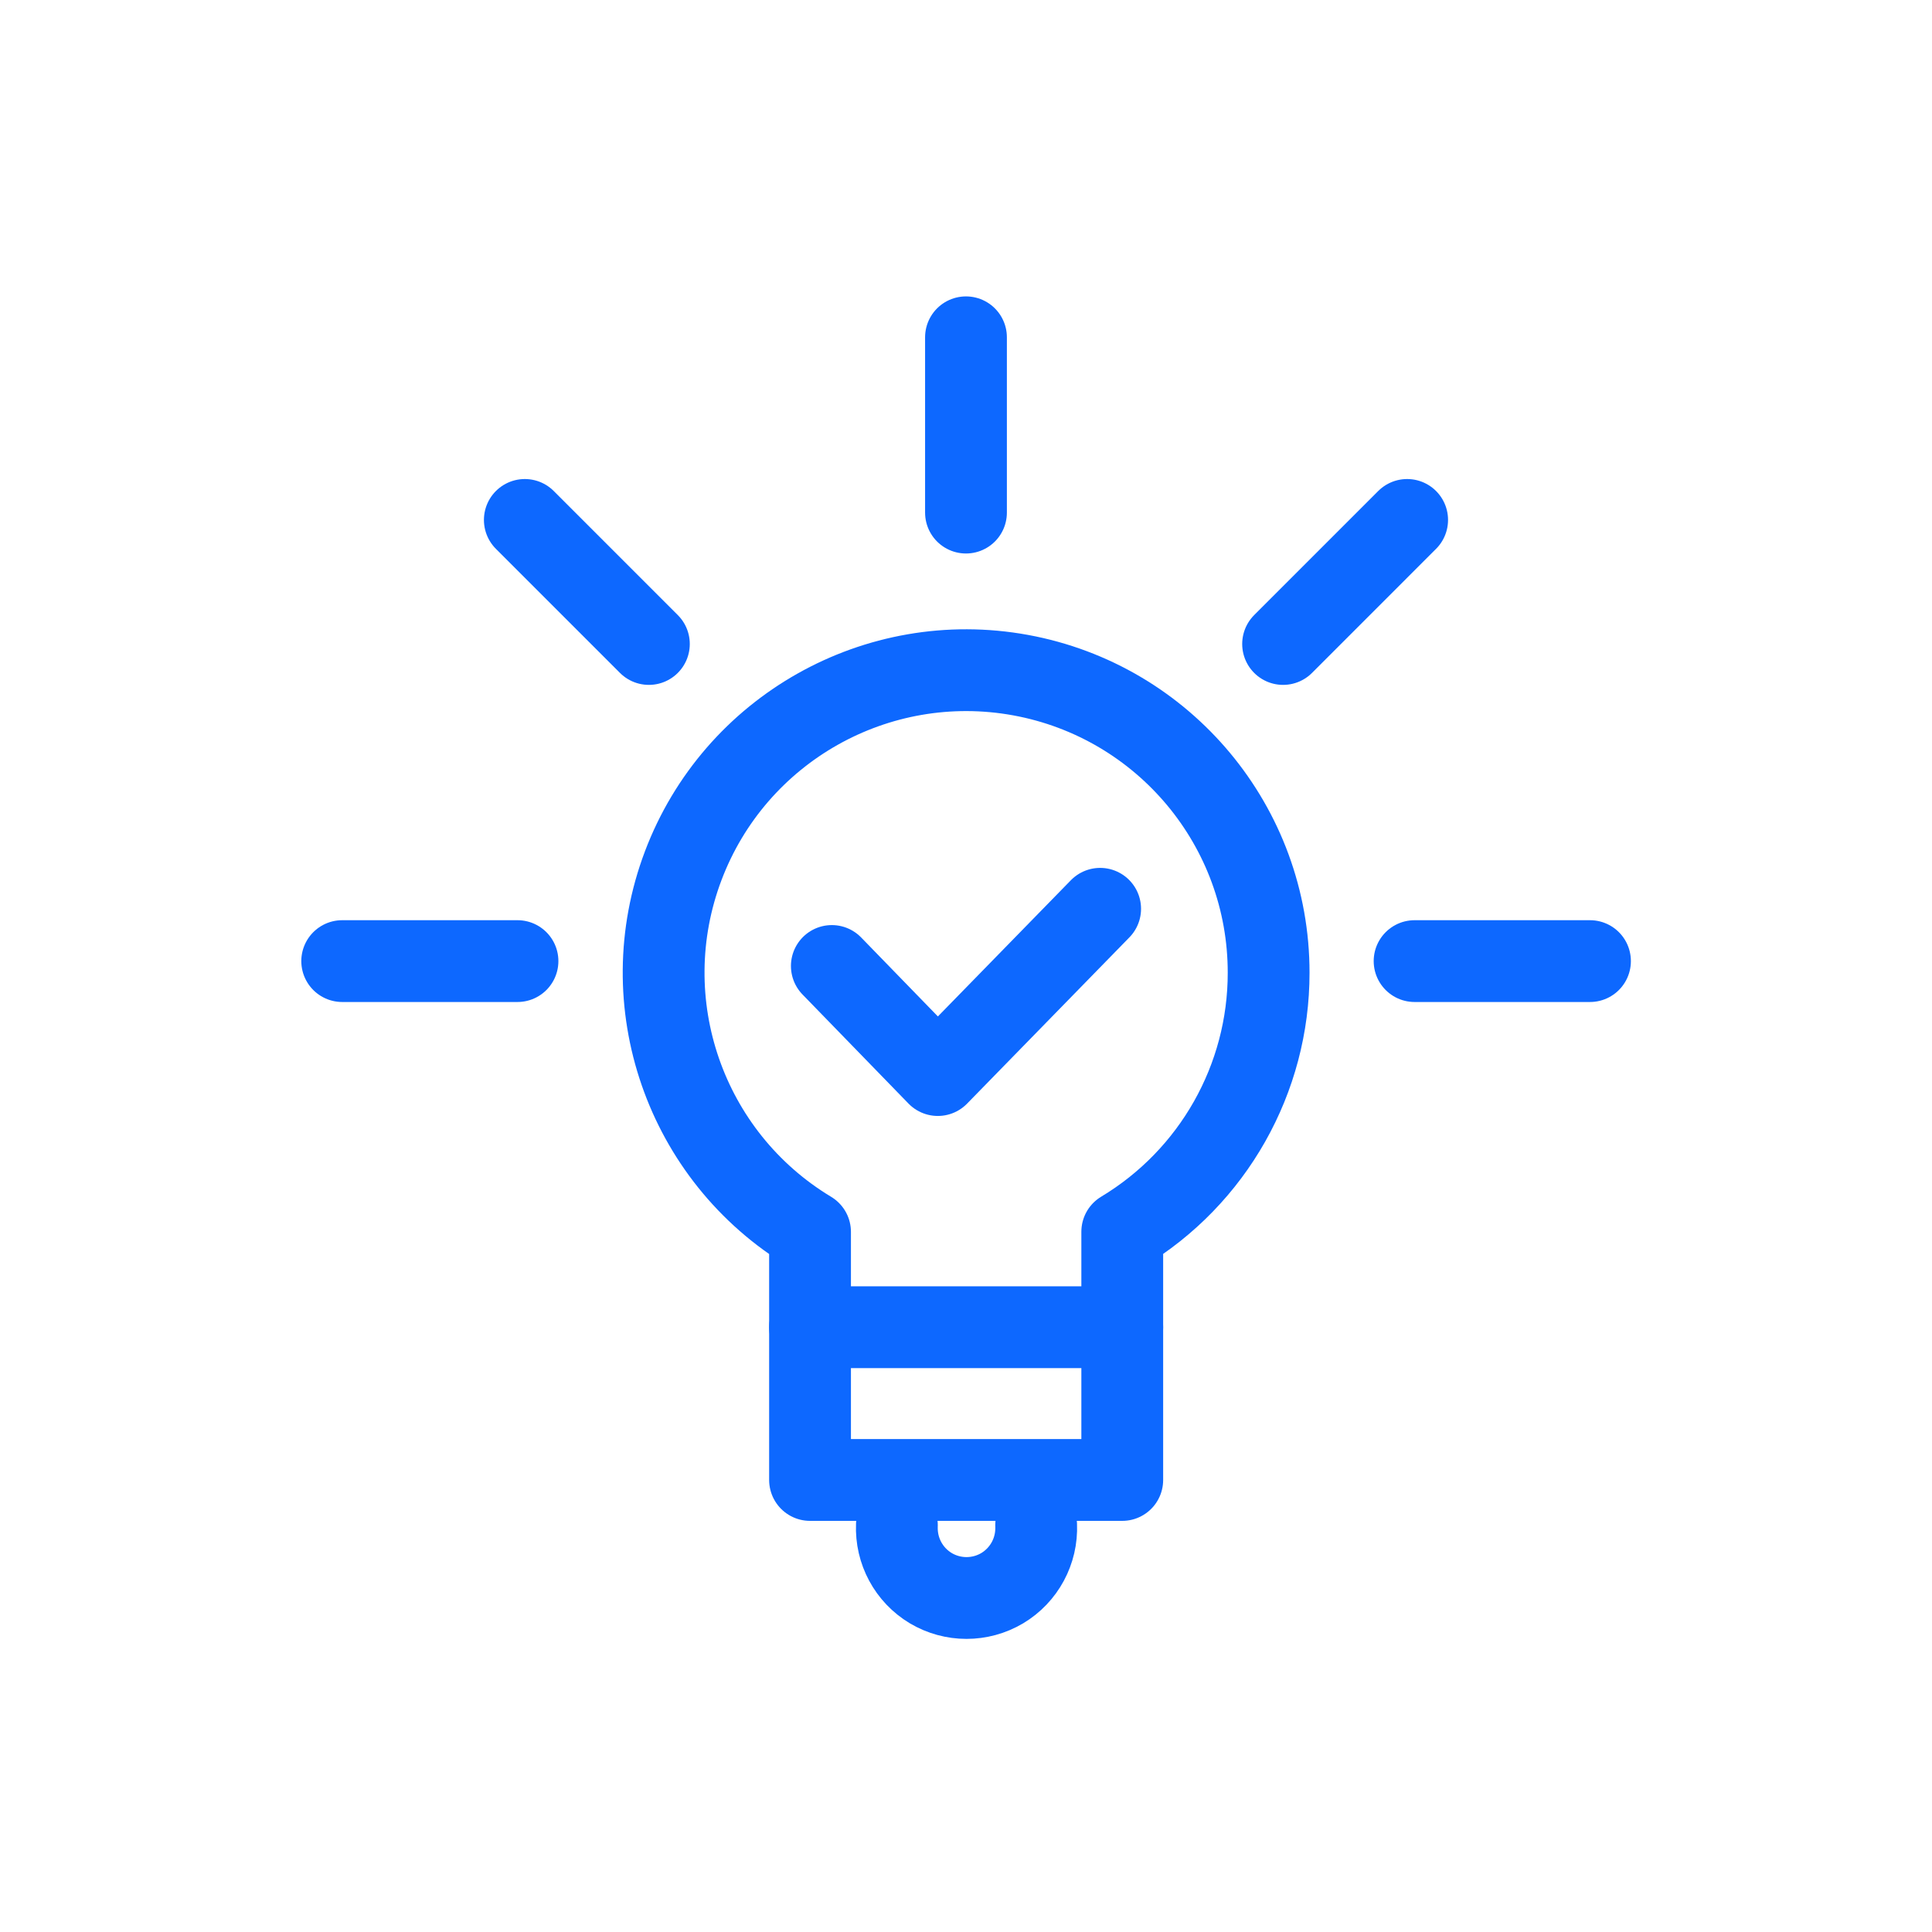 <?xml version="1.0" encoding="UTF-8"?> <svg xmlns="http://www.w3.org/2000/svg" xmlns:xlink="http://www.w3.org/1999/xlink" width="71pt" height="71pt" viewBox="0 0 71 71"><g id="surface1"><path style="fill:none;stroke-width:6;stroke-linecap:round;stroke-linejoin:round;stroke:#0d68ff;stroke-opacity:1;stroke-miterlimit:4" d="M93.057 71.348C93.065 79.131 88.987 86.343 82.32 90.351V108.559H59.418V90.359C50.24 84.831 46.326 73.524 50.115 63.504 53.905 53.476 64.323 47.597 74.865 49.523 85.408 51.457 93.065 60.642 93.057 71.356zm0 0" transform="matrix(0.501,0,0,0.501,0,0)"></path><path style="fill:none;stroke-width:6;stroke-linecap:round;stroke-linejoin:round;stroke:#0d68ff;stroke-opacity:1;stroke-miterlimit:4" d="M70.857 37.6V24.742" transform="matrix(0.501,0,0,0.501,0,0)"></path><path style="fill:none;stroke-width:6;stroke-linecap:round;stroke-linejoin:round;stroke:#0d68ff;stroke-opacity:1;stroke-miterlimit:4" d="M116.629 70.499H103.763" transform="matrix(0.501,0,0,0.501,0,0)"></path><path style="fill:none;stroke-width:6;stroke-linecap:round;stroke-linejoin:round;stroke:#0d68ff;stroke-opacity:1;stroke-miterlimit:4" d="M37.959 70.499H25.101" transform="matrix(0.501,0,0,0.501,0,0)"></path><path style="fill:none;stroke-width:6;stroke-linecap:round;stroke-linejoin:round;stroke:#0d68ff;stroke-opacity:1;stroke-miterlimit:4" d="M103.217 38.138 94.118 47.238" transform="matrix(0.501,0,0,0.501,0,0)"></path><path style="fill:none;stroke-width:6;stroke-linecap:round;stroke-linejoin:round;stroke:#0d68ff;stroke-opacity:1;stroke-miterlimit:4" d="M47.597 47.238 38.497 38.138" transform="matrix(0.501,0,0,0.501,0,0)"></path><path style="fill:none;stroke-width:6;stroke-linecap:round;stroke-linejoin:round;stroke:#0d68ff;stroke-opacity:1;stroke-miterlimit:4" d="M59.418 97.354H82.32" transform="matrix(0.501,0,0,0.501,0,0)"></path><path style="fill:none;stroke-width:6;stroke-linecap:round;stroke-linejoin:round;stroke:#0d68ff;stroke-opacity:1;stroke-miterlimit:4" d="M61.017 70.857 68.791 78.858 80.698 66.662" transform="matrix(0.501,0,0,0.501,0,0)"></path><path style="fill:none;stroke-width:6;stroke-linecap:round;stroke-linejoin:round;stroke:#0d68ff;stroke-opacity:1;stroke-miterlimit:4" d="M76.004 111.881C76.082 113.76 75.13 115.53 73.516 116.497 71.902 117.456 69.89 117.456 68.276 116.497 66.662 115.53 65.711 113.76 65.789 111.881" transform="matrix(0.501,0,0,0.501,0,0)"></path></g></svg> 